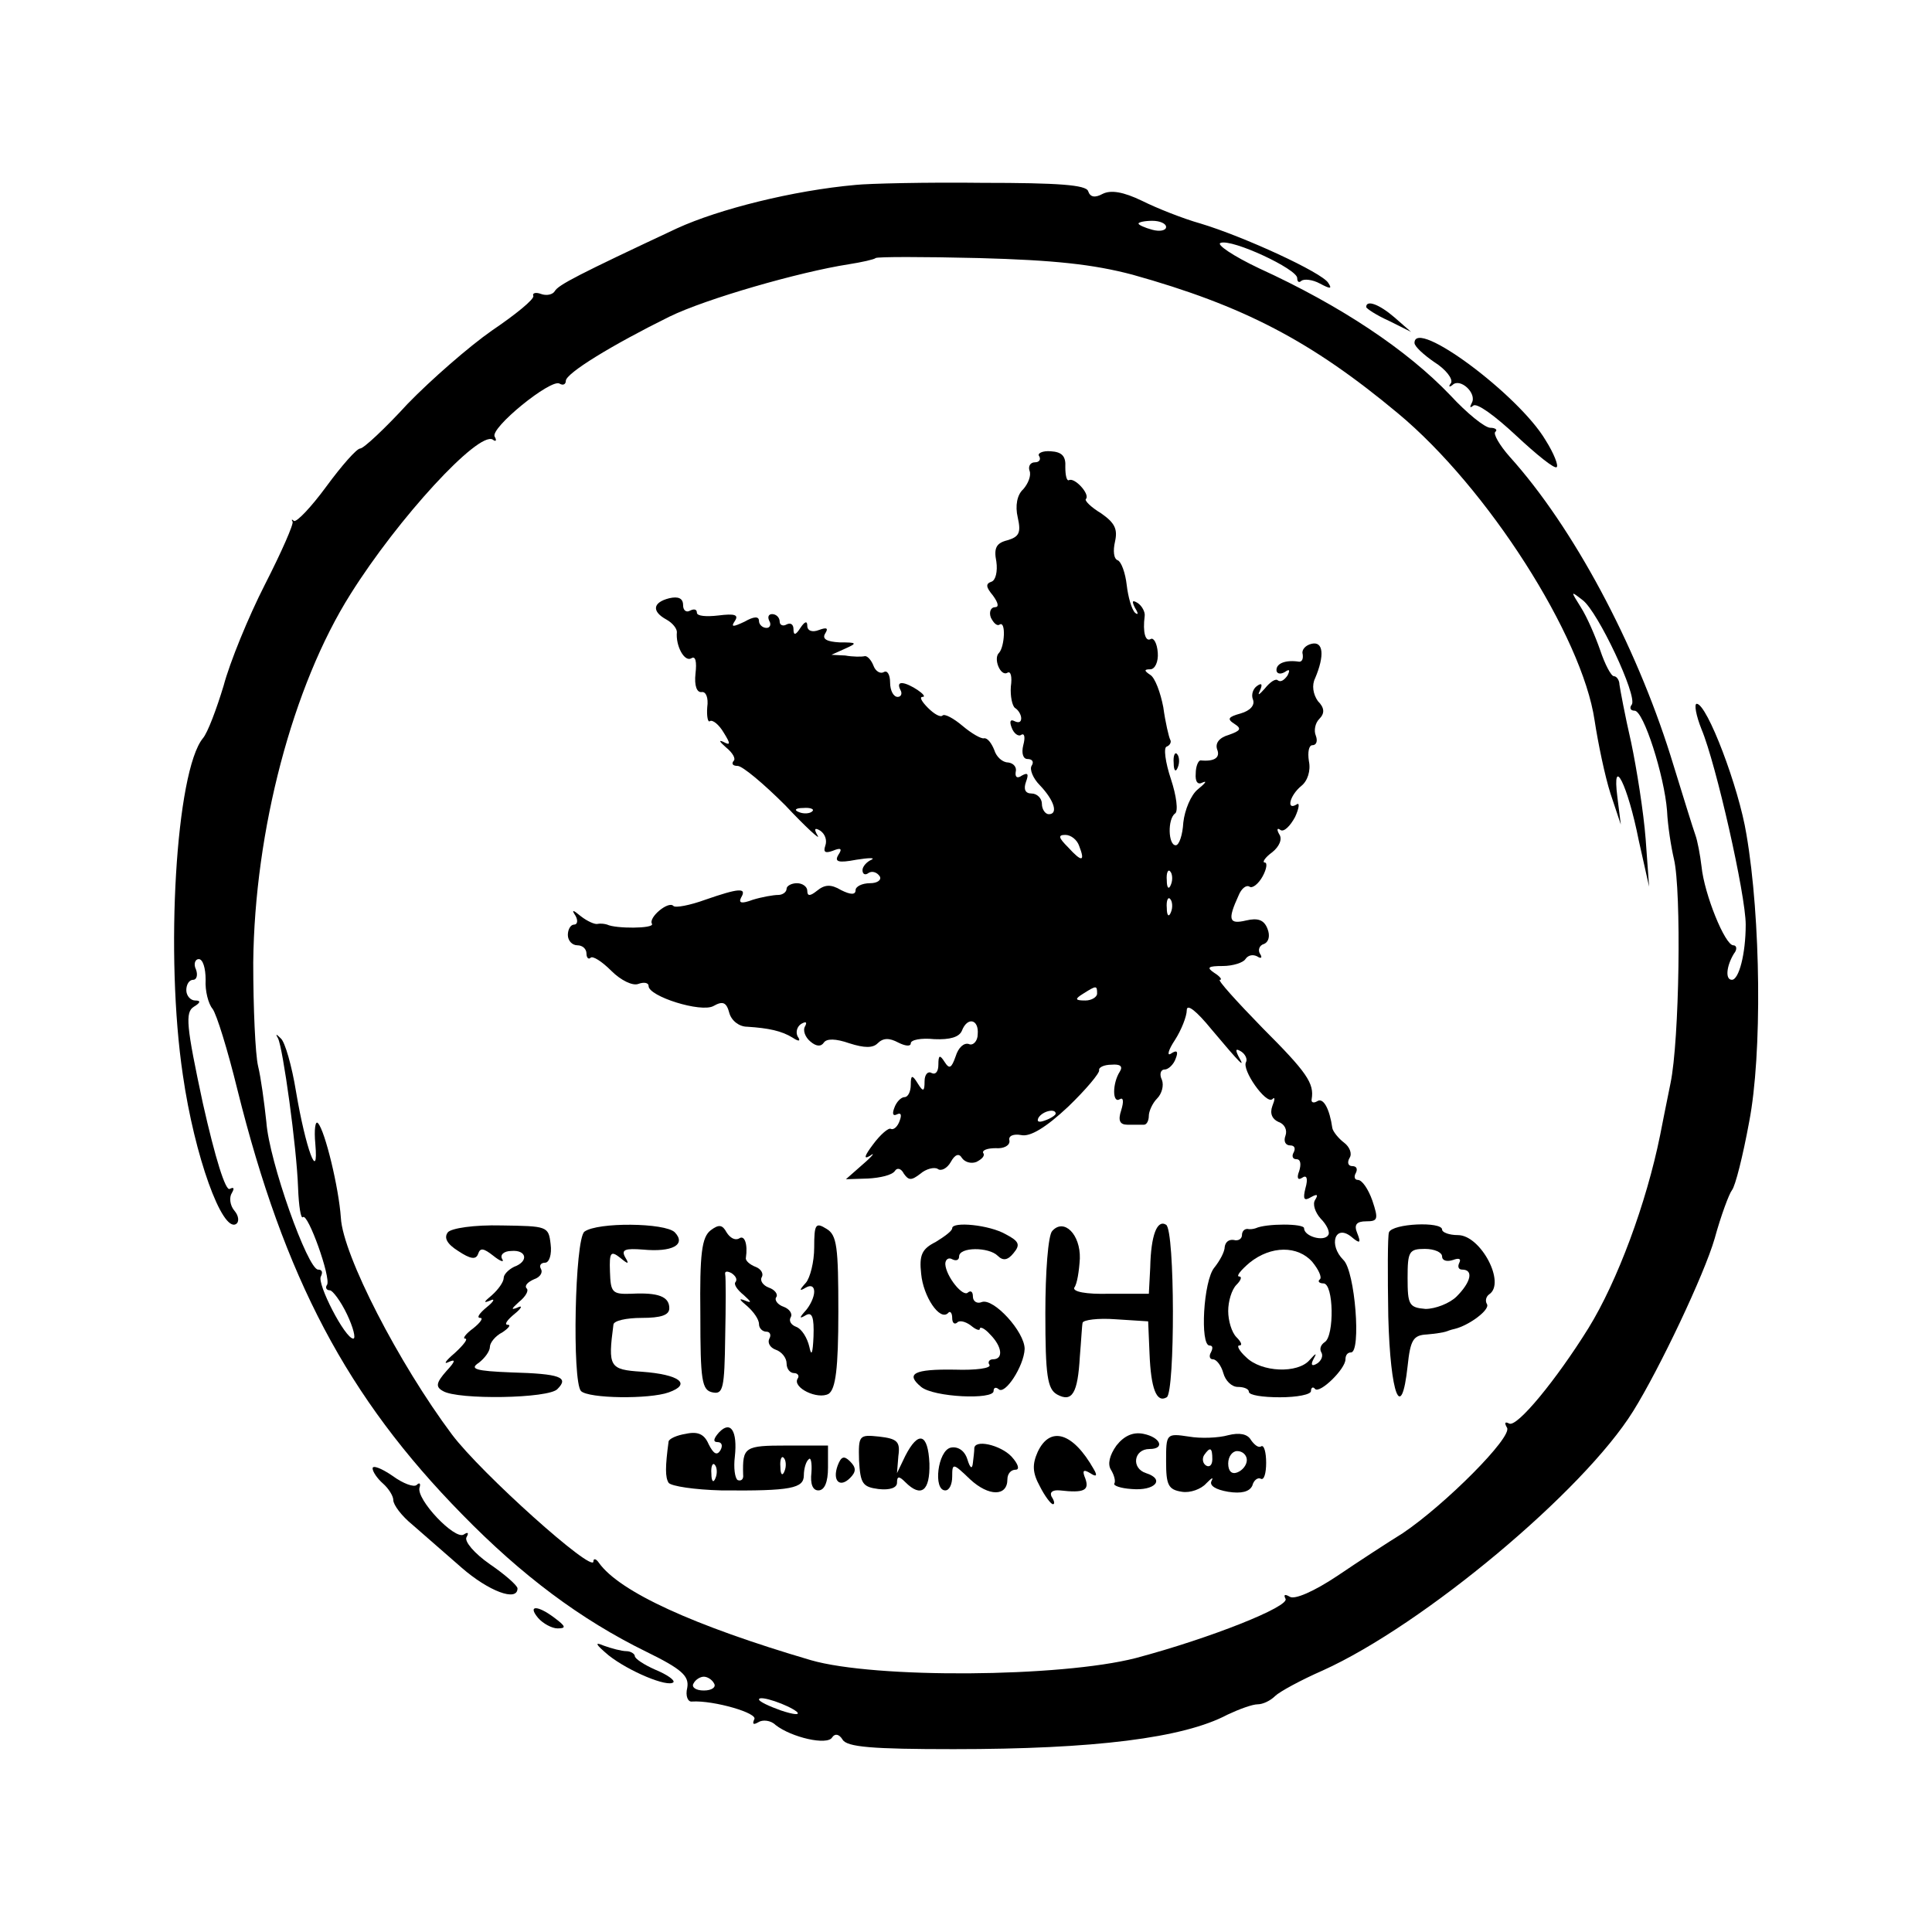 <?xml version="1.0" standalone="no"?>
<!DOCTYPE svg PUBLIC "-//W3C//DTD SVG 20010904//EN"
 "http://www.w3.org/TR/2001/REC-SVG-20010904/DTD/svg10.dtd">
<svg version="1.0" xmlns="http://www.w3.org/2000/svg"
 width="280pt" height="280pt" viewBox="0 0 280 280"
 preserveAspectRatio="xMidYMid meet">
<g transform="translate(0,280) scale(0.1,-0.1)"
fill="#000000" stroke="none">
<path d="M1240 2532 c-90 -8 -198 -35 -259 -63 -143 -67 -172 -82 -177 -91 -3
-5 -12 -7 -20 -4 -8 3 -13 1 -11 -3 1 -5 -26 -27 -60 -50 -33 -23 -88 -71
-122 -106 -33 -36 -64 -65 -69 -65 -5 0 -27 -25 -49 -55 -22 -30 -43 -52 -47
-50 -3 3 -4 2 -2 -1 2 -3 -16 -44 -40 -91 -24 -47 -51 -113 -60 -147 -10 -33
-23 -68 -30 -76 -39 -48 -55 -314 -29 -488 17 -118 57 -228 77 -216 5 3 4 12
-2 19 -7 8 -8 20 -4 26 4 7 3 9 -3 6 -6 -4 -21 44 -39 124 -24 112 -26 132
-13 140 10 6 10 9 2 9 -7 0 -13 7 -13 15 0 8 4 15 10 15 5 0 7 7 4 15 -4 8 -1
15 4 15 6 0 10 -13 10 -30 -1 -16 4 -35 10 -42 6 -8 22 -60 36 -117 68 -273
159 -446 326 -616 86 -88 171 -152 267 -199 51 -25 62 -35 59 -52 -3 -12 1
-21 7 -20 31 2 97 -17 90 -26 -3 -7 -1 -8 6 -4 6 4 18 3 25 -4 23 -18 75 -30
82 -18 4 6 10 5 15 -3 6 -11 43 -14 161 -14 204 0 333 16 397 50 17 8 36 15
44 15 7 0 18 5 25 12 6 6 37 23 69 37 146 66 378 260 450 376 38 61 103 198
118 250 9 33 21 65 25 70 5 6 16 50 25 99 19 98 17 295 -4 417 -11 68 -57 189
-72 189 -4 0 -1 -17 7 -37 21 -50 64 -240 64 -283 0 -43 -10 -80 -20 -80 -10
0 -8 20 3 38 5 6 4 12 -1 12 -12 0 -42 74 -46 114 -2 17 -6 38 -9 46 -3 8 -19
60 -36 115 -51 162 -141 331 -233 433 -15 17 -24 33 -21 36 4 3 0 6 -7 6 -8 0
-34 21 -58 47 -63 66 -159 130 -277 184 -38 18 -63 35 -56 37 17 6 111 -38
111 -51 0 -6 3 -7 6 -4 4 3 16 2 27 -4 15 -8 18 -8 12 1 -9 15 -122 67 -185
86 -25 7 -63 22 -85 33 -27 13 -45 16 -57 10 -11 -6 -18 -5 -21 4 -3 9 -43 12
-153 12 -82 1 -165 -1 -184 -3z m450 -61 c0 -5 -9 -7 -20 -4 -11 3 -20 7 -20
9 0 2 9 4 20 4 11 0 20 -4 20 -9z m-49 -69 c161 -45 259 -96 385 -201 130
-108 267 -323 285 -445 5 -33 15 -81 23 -106 l15 -45 -5 40 c-8 63 15 18 31
-63 l15 -67 -5 69 c-3 39 -13 102 -21 140 -9 39 -16 77 -17 84 0 6 -4 12 -8
12 -4 0 -13 17 -20 38 -7 20 -19 48 -28 62 -15 24 -15 24 3 10 22 -17 79 -138
71 -151 -4 -5 -2 -9 4 -9 13 0 43 -94 47 -145 1 -22 6 -53 10 -70 11 -46 8
-263 -5 -325 -6 -30 -13 -64 -15 -75 -20 -99 -62 -212 -104 -280 -46 -74 -104
-145 -115 -138 -6 3 -7 1 -3 -6 9 -13 -90 -112 -151 -153 -21 -13 -64 -41 -95
-62 -33 -22 -62 -35 -69 -30 -7 4 -9 3 -6 -3 7 -11 -108 -57 -217 -86 -109
-28 -378 -30 -471 -3 -170 50 -277 99 -307 141 -4 6 -8 7 -8 2 0 -18 -163 128
-205 184 -77 103 -158 260 -161 314 -3 44 -23 126 -33 137 -4 5 -6 -9 -4 -30
5 -58 -14 -7 -28 76 -6 37 -16 72 -22 77 -7 7 -8 7 -4 0 7 -14 27 -157 29
-217 1 -26 4 -45 7 -42 7 7 41 -88 35 -98 -3 -4 -1 -8 4 -8 4 0 16 -16 25 -35
9 -19 13 -35 9 -35 -12 0 -53 80 -47 90 3 6 2 10 -4 10 -15 0 -71 157 -75 214
-3 28 -8 65 -12 81 -4 17 -7 84 -7 150 2 191 57 401 141 534 69 110 185 236
206 224 5 -4 6 -1 3 4 -8 12 82 85 94 77 5 -3 9 -1 9 4 0 11 67 52 150 93 53
26 189 65 260 76 19 3 37 7 39 9 2 2 69 2 150 0 109 -3 165 -9 222 -24z m-606
-2042 c3 -5 -3 -10 -15 -10 -12 0 -18 5 -15 10 3 6 10 10 15 10 5 0 12 -4 15
-10z m120 -41 c5 -5 -5 -4 -23 2 -17 6 -32 13 -32 16 0 7 43 -8 55 -18z"/>
<path d="M1506 2139 c3 -5 0 -9 -6 -9 -7 0 -10 -6 -8 -12 3 -7 -2 -19 -9 -27
-9 -8 -12 -24 -8 -41 5 -22 2 -28 -15 -33 -16 -4 -20 -11 -16 -31 2 -14 -1
-27 -7 -29 -9 -3 -8 -8 2 -20 8 -11 9 -17 3 -17 -6 0 -9 -7 -6 -15 4 -8 9 -13
13 -10 9 5 7 -32 -1 -41 -9 -8 2 -35 12 -29 5 3 7 -6 5 -20 -1 -14 2 -28 6
-31 5 -3 9 -10 9 -15 0 -6 -4 -7 -10 -4 -6 3 -7 -1 -4 -9 3 -9 10 -14 14 -11
5 3 6 -4 3 -15 -3 -12 0 -20 6 -20 7 0 10 -4 6 -10 -3 -5 2 -18 12 -28 21 -22
27 -42 13 -42 -5 0 -10 7 -10 15 0 8 -7 15 -15 15 -9 0 -12 6 -8 17 4 11 3 14
-6 9 -7 -5 -10 -2 -9 5 2 7 -3 13 -11 14 -8 0 -17 8 -20 18 -4 10 -10 18 -15
17 -4 -1 -18 7 -31 18 -13 11 -26 18 -29 15 -3 -3 -12 2 -21 11 -9 9 -13 16
-8 16 10 0 -19 20 -30 20 -5 0 -5 -4 -2 -10 3 -5 1 -10 -4 -10 -6 0 -11 9 -11
21 0 11 -4 18 -9 15 -5 -3 -12 1 -15 9 -3 8 -9 15 -13 14 -4 -1 -17 -1 -28 1
l-20 1 20 9 c18 8 17 9 -8 9 -19 1 -26 5 -21 13 5 8 2 9 -9 5 -10 -4 -17 -1
-17 6 0 8 -4 6 -10 -3 -7 -11 -10 -11 -10 -2 0 7 -4 10 -10 7 -5 -3 -10 -1
-10 4 0 6 -5 11 -11 11 -5 0 -7 -4 -4 -10 3 -5 1 -10 -4 -10 -6 0 -11 5 -11
10 0 7 -7 7 -21 -1 -17 -8 -20 -8 -14 1 6 9 0 11 -24 8 -17 -2 -31 -1 -31 4 0
5 -4 6 -10 3 -5 -3 -10 0 -10 8 0 10 -7 13 -20 10 -24 -6 -26 -19 -4 -31 9 -5
15 -13 15 -18 -2 -20 11 -44 21 -38 6 4 8 -5 6 -22 -2 -18 2 -28 9 -27 6 1 10
-8 8 -22 -1 -13 1 -23 4 -20 4 2 13 -5 20 -17 10 -16 10 -19 -1 -13 -7 3 -5 0
4 -8 10 -8 15 -17 11 -20 -3 -4 -1 -7 6 -7 7 0 38 -26 69 -57 30 -32 52 -52
47 -44 -6 10 -4 12 4 7 7 -5 10 -14 7 -22 -3 -9 0 -11 11 -7 12 5 14 3 8 -6
-6 -10 0 -12 26 -7 19 3 28 3 22 0 -7 -3 -13 -10 -13 -15 0 -6 4 -8 9 -4 5 3
12 1 16 -5 3 -5 -3 -10 -14 -10 -12 0 -21 -5 -21 -10 0 -7 -7 -7 -21 0 -15 9
-24 8 -35 -1 -10 -8 -14 -8 -14 0 0 6 -7 11 -15 11 -8 0 -15 -4 -15 -8 0 -5
-6 -9 -12 -9 -7 0 -24 -3 -37 -7 -16 -6 -21 -5 -17 3 9 15 -3 14 -52 -3 -22
-8 -43 -12 -46 -9 -7 8 -37 -17 -31 -26 3 -7 -53 -7 -65 -1 -3 1 -9 2 -14 1
-4 -1 -15 4 -24 11 -12 10 -14 10 -8 1 4 -7 3 -13 -2 -13 -5 0 -9 -7 -9 -15 0
-8 6 -15 14 -15 7 0 13 -5 13 -12 0 -6 3 -9 6 -6 3 3 16 -5 30 -19 14 -14 31
-22 39 -19 8 3 15 2 15 -3 0 -15 76 -39 94 -29 14 8 19 5 23 -10 3 -11 14 -20
26 -20 31 -2 50 -6 66 -16 9 -6 12 -5 7 2 -3 6 -1 14 5 18 7 4 9 3 6 -3 -4 -6
0 -16 7 -22 9 -8 16 -8 20 -2 4 6 17 6 37 -1 22 -7 34 -7 41 0 8 8 17 8 30 1
10 -5 18 -6 18 -1 0 5 15 8 34 6 23 -1 36 3 40 12 8 21 25 17 23 -5 0 -10 -7
-17 -13 -14 -7 2 -15 -5 -19 -18 -6 -17 -9 -19 -16 -8 -7 11 -9 10 -9 -4 0
-10 -4 -15 -10 -12 -5 3 -10 -2 -10 -12 0 -15 -2 -16 -10 -3 -8 13 -10 12 -10
-2 0 -10 -4 -18 -9 -18 -5 0 -12 -7 -15 -16 -3 -8 -2 -12 4 -9 6 3 7 -1 4 -9
-3 -9 -9 -14 -13 -12 -3 2 -15 -8 -26 -23 -12 -16 -14 -22 -4 -16 8 6 4 0 -10
-12 l-25 -22 32 1 c18 1 35 5 39 11 3 5 9 4 13 -4 7 -10 11 -10 24 0 8 7 20
10 25 7 5 -4 14 1 19 10 6 11 12 13 16 6 4 -6 13 -9 21 -6 8 4 13 9 10 13 -2
4 6 7 18 7 12 -1 21 4 20 11 -2 7 6 10 17 8 13 -3 36 11 68 41 26 25 46 49 45
53 -1 4 7 8 18 8 12 1 17 -2 12 -10 -11 -17 -11 -47 0 -40 5 3 6 -3 2 -16 -5
-15 -2 -21 9 -21 9 0 19 0 24 0 4 0 7 6 7 13 0 6 5 18 12 25 7 7 10 19 7 27
-4 8 -2 15 4 15 5 0 13 7 16 16 4 10 2 13 -7 7 -6 -4 -4 5 6 20 9 14 17 34 17
43 0 10 14 -1 36 -28 42 -50 50 -58 39 -39 -5 10 -4 12 4 7 6 -4 9 -11 7 -15
-7 -11 29 -62 38 -54 4 4 4 0 0 -10 -4 -11 0 -19 9 -23 9 -3 13 -12 10 -20 -3
-8 0 -14 7 -14 6 0 8 -4 5 -10 -3 -5 -2 -10 4 -10 6 0 7 -7 4 -17 -4 -10 -2
-14 4 -10 7 5 9 -1 5 -15 -4 -16 -2 -19 8 -13 9 5 11 4 6 -4 -4 -6 0 -18 8
-27 9 -9 14 -20 11 -24 -6 -10 -35 -2 -35 10 0 7 -55 7 -70 0 -3 -1 -8 -2 -12
-1 -5 0 -8 -4 -8 -9 0 -5 -5 -9 -12 -7 -7 1 -12 -3 -13 -10 0 -7 -7 -20 -15
-30 -16 -19 -21 -113 -7 -113 5 0 5 -4 2 -10 -3 -5 -2 -10 3 -10 5 0 12 -9 15
-20 3 -11 12 -20 21 -20 9 0 16 -3 16 -7 0 -5 20 -8 45 -8 25 0 45 4 45 9 0 5
3 7 6 3 7 -7 44 29 44 43 0 6 3 10 8 10 15 0 6 118 -11 134 -22 22 -12 52 11
34 13 -11 15 -10 9 5 -5 12 -1 17 13 17 17 0 18 3 9 30 -6 17 -15 30 -21 30
-5 0 -6 5 -3 10 3 6 1 10 -5 10 -6 0 -8 5 -4 12 4 6 0 16 -8 22 -8 6 -16 16
-17 21 -4 28 -13 45 -22 39 -5 -3 -9 -2 -8 3 4 23 -7 39 -71 103 -38 39 -66
70 -62 70 4 0 0 5 -8 10 -12 8 -9 10 12 10 15 0 30 5 33 10 4 6 11 7 17 4 6
-4 8 -2 4 4 -3 5 -1 12 6 14 7 3 9 12 5 22 -5 13 -14 16 -31 12 -25 -6 -27 1
-11 36 4 10 11 16 16 13 4 -3 13 4 19 15 6 11 7 20 3 20 -4 0 0 7 11 15 10 8
15 19 10 26 -4 7 -3 10 2 6 5 -3 14 6 21 19 6 13 7 22 2 18 -15 -9 -10 13 7
27 9 7 14 22 11 36 -2 13 0 23 5 23 6 0 8 6 5 14 -3 7 -1 18 5 24 8 8 8 16 -2
26 -7 10 -9 23 -4 33 14 33 12 54 -5 50 -9 -2 -15 -9 -13 -15 1 -7 -1 -11 -5
-11 -19 3 -33 -2 -33 -12 0 -5 5 -7 12 -3 7 5 8 3 4 -5 -5 -7 -10 -10 -14 -7
-3 3 -11 -2 -19 -12 -8 -9 -11 -11 -7 -3 4 9 3 12 -4 7 -6 -4 -9 -13 -6 -20 3
-8 -4 -16 -18 -20 -18 -5 -20 -8 -9 -15 11 -7 9 -10 -8 -16 -14 -4 -20 -12
-17 -21 5 -12 -4 -18 -24 -16 -3 0 -7 -8 -7 -19 -1 -12 3 -17 10 -13 7 3 4 -1
-7 -10 -10 -8 -19 -30 -21 -48 -1 -18 -6 -33 -11 -33 -11 0 -12 38 -1 46 5 3
2 26 -6 50 -8 24 -11 46 -6 47 5 2 7 7 5 10 -2 4 -7 25 -10 47 -4 21 -12 43
-19 47 -9 6 -9 8 0 8 7 0 12 11 11 24 -1 14 -6 22 -10 20 -8 -5 -12 10 -9 33
1 6 -4 15 -10 19 -8 5 -9 3 -4 -7 5 -8 5 -11 0 -7 -5 5 -10 23 -12 40 -2 18
-8 34 -13 36 -6 2 -7 14 -4 27 4 18 0 27 -20 41 -15 9 -25 19 -22 21 6 7 -17
32 -25 27 -3 -1 -5 7 -5 19 1 16 -5 22 -21 23 -12 1 -20 -3 -17 -7z m-329
-515 c-3 -3 -12 -4 -19 -1 -8 3 -5 6 6 6 11 1 17 -2 13 -5z m387 -50 c9 -23 4
-24 -16 -2 -14 14 -15 18 -4 18 8 0 17 -7 20 -16z m133 -56 c-3 -8 -6 -5 -6 6
-1 11 2 17 5 13 3 -3 4 -12 1 -19z m0 -40 c-3 -8 -6 -5 -6 6 -1 11 2 17 5 13
3 -3 4 -12 1 -19z m-107 -118 c0 -5 -8 -10 -17 -10 -15 0 -16 2 -3 10 19 12
20 12 20 0z m-60 -174 c0 -2 -7 -7 -16 -10 -8 -3 -12 -2 -9 4 6 10 25 14 25 6z
m372 -215 c9 -11 14 -22 11 -25 -4 -3 -1 -6 5 -6 15 0 16 -76 2 -85 -6 -4 -8
-10 -5 -15 3 -5 0 -12 -6 -16 -8 -5 -10 -2 -5 7 5 9 3 8 -6 -2 -17 -20 -70
-18 -92 4 -10 9 -14 17 -10 17 5 0 3 5 -4 12 -7 7 -12 24 -12 38 0 14 5 31 12
38 7 7 8 12 4 12 -5 0 2 9 15 20 31 25 70 25 91 1z"/>
<path d="M1701 1694 c0 -11 3 -14 6 -6 3 7 2 16 -1 19 -3 4 -6 -2 -5 -13z"/>
<path d="M649 1014 c-6 -8 -1 -17 15 -27 18 -12 26 -13 29 -4 3 9 8 8 22 -3
10 -8 16 -10 13 -5 -4 6 2 12 13 12 22 2 26 -15 4 -23 -8 -4 -15 -11 -15 -16
0 -6 -8 -17 -17 -25 -12 -10 -13 -12 -3 -8 8 4 6 -1 -4 -9 -11 -9 -16 -16 -10
-16 5 0 0 -7 -10 -15 -11 -8 -16 -15 -12 -15 5 0 -2 -9 -15 -21 -13 -11 -17
-17 -9 -13 11 5 10 1 -3 -13 -15 -17 -16 -23 -5 -29 21 -13 154 -11 166 3 17
17 4 22 -67 24 -52 2 -61 5 -47 14 9 7 16 17 16 23 0 6 8 16 18 21 9 6 13 11
8 11 -6 0 -1 7 10 16 10 8 12 13 4 9 -10 -4 -9 -2 2 8 10 8 15 17 11 20 -3 4
2 9 11 13 9 3 13 10 10 15 -3 5 0 9 6 9 6 0 10 12 8 27 -3 26 -5 26 -71 27
-40 1 -73 -4 -78 -10z"/>
<path d="M847 1015 c-14 -11 -18 -217 -5 -231 11 -11 99 -12 127 -2 34 12 16
26 -39 30 -47 3 -49 7 -41 68 0 6 19 10 41 10 28 0 40 4 40 14 0 17 -16 23
-55 21 -28 -1 -30 2 -31 32 -1 28 1 31 15 20 12 -10 13 -9 7 1 -6 11 0 13 26
11 42 -4 63 7 46 25 -14 14 -112 15 -131 1z"/>
<path d="M1030 1017 c-13 -10 -16 -34 -15 -122 0 -96 2 -110 18 -113 15 -3 17
6 18 80 1 46 1 87 0 91 -1 5 3 5 9 2 6 -4 9 -9 6 -13 -3 -3 2 -11 12 -19 11
-10 12 -12 2 -8 -10 4 -9 2 3 -8 9 -8 17 -19 17 -26 0 -6 5 -11 11 -11 5 0 7
-5 4 -10 -3 -6 1 -13 9 -16 9 -3 16 -12 16 -20 0 -8 5 -14 11 -14 5 0 8 -4 5
-8 -8 -13 29 -31 45 -22 10 7 14 36 14 119 0 94 -2 111 -17 120 -16 10 -18 7
-18 -27 0 -21 -6 -44 -12 -51 -10 -11 -10 -13 0 -7 7 4 12 2 12 -6 0 -8 -6
-20 -12 -27 -10 -11 -10 -13 0 -7 9 5 12 -3 11 -31 -1 -24 -3 -30 -6 -15 -3
13 -11 26 -19 29 -8 3 -11 9 -8 14 3 5 -2 12 -10 15 -9 3 -14 10 -11 14 3 4
-2 11 -11 14 -8 3 -13 10 -10 15 3 5 -1 12 -9 15 -8 3 -15 9 -14 13 3 20 -2
34 -10 28 -6 -3 -13 1 -18 9 -6 11 -11 12 -23 3z"/>
<path d="M1380 1020 c0 -4 -11 -12 -24 -20 -20 -10 -24 -19 -21 -46 3 -33 27
-69 39 -57 3 4 6 0 6 -7 0 -7 3 -10 7 -7 3 4 12 2 20 -4 7 -6 13 -8 13 -5 0 4
7 1 15 -8 17 -17 20 -36 4 -36 -5 0 -8 -4 -5 -8 3 -5 -20 -8 -50 -7 -60 1 -72
-6 -49 -25 18 -15 105 -19 105 -6 0 5 3 6 7 3 9 -10 37 33 38 58 0 25 -45 74
-62 68 -7 -3 -13 1 -13 8 0 7 -3 9 -7 6 -7 -8 -32 23 -33 41 0 7 5 10 10 7 6
-3 10 -1 10 4 0 14 43 14 56 1 8 -8 15 -6 23 4 10 12 8 17 -11 27 -24 14 -78
19 -78 9z"/>
<path d="M1525 1016 c-6 -6 -10 -60 -10 -119 0 -91 3 -110 17 -118 22 -12 30
2 33 55 2 23 3 45 4 49 1 4 22 7 48 5 l47 -3 2 -47 c2 -50 10 -72 25 -63 12 8
12 242 -1 250 -13 8 -22 -15 -23 -62 l-2 -38 -57 0 c-34 -1 -54 3 -51 9 4 5 7
24 8 42 1 35 -23 59 -40 40z"/>
<path d="M2013 1014 c-2 -5 -2 -61 -1 -122 3 -114 19 -155 28 -72 4 38 8 45
28 46 12 1 24 3 27 4 3 1 8 3 13 4 21 5 52 28 47 36 -3 5 -1 11 3 14 25 16
-12 86 -45 86 -13 0 -23 4 -23 8 0 12 -72 9 -77 -4z m77 -35 c0 -6 7 -8 16 -5
8 3 12 2 9 -4 -3 -6 -1 -10 4 -10 17 0 13 -18 -8 -39 -10 -10 -31 -18 -45 -18
-24 2 -26 6 -26 45 0 38 2 42 25 42 14 0 25 -5 25 -11z"/>
<path d="M1042 724 c-8 -9 -9 -14 -2 -14 6 0 8 -5 4 -12 -5 -8 -10 -5 -17 9
-6 14 -15 19 -33 15 -13 -2 -24 -7 -25 -11 -5 -37 -5 -52 0 -60 4 -5 38 -10
76 -11 102 -1 120 3 120 22 0 9 3 20 7 23 3 4 5 -5 4 -19 -2 -17 2 -26 10 -26
9 0 14 12 14 33 l0 32 -60 0 c-61 0 -64 -2 -63 -42 1 -7 -3 -10 -8 -8 -4 3 -6
18 -4 34 4 37 -6 53 -23 35z m95 -56 c-3 -8 -6 -5 -6 6 -1 11 2 17 5 13 3 -3
4 -12 1 -19z m-100 -10 c-3 -8 -6 -5 -6 6 -1 11 2 17 5 13 3 -3 4 -12 1 -19z"/>
<path d="M1618 705 c-10 -14 -13 -27 -8 -35 5 -8 7 -17 5 -20 -2 -3 9 -7 25
-8 34 -3 49 14 21 23 -22 7 -18 35 5 35 23 0 16 17 -9 22 -15 3 -28 -3 -39
-17z"/>
<path d="M1780 720 c-14 -4 -40 -5 -57 -2 -33 5 -33 4 -33 -36 0 -34 3 -41 23
-44 12 -2 28 4 35 12 8 8 11 10 8 4 -4 -7 6 -13 24 -16 19 -3 31 0 35 9 2 8 8
12 12 10 5 -3 8 8 8 23 0 15 -3 26 -7 24 -4 -3 -10 2 -15 9 -5 9 -17 11 -33 7z
m-23 -35 c0 -8 -4 -12 -9 -9 -5 3 -6 10 -3 15 9 13 12 11 12 -6z m50 -1 c0 -7
-6 -15 -14 -18 -8 -3 -13 2 -13 13 0 10 6 18 13 18 8 0 14 -6 14 -13z"/>
<path d="M1245 683 c2 -33 5 -38 28 -41 17 -2 27 2 27 9 0 10 3 10 12 1 23
-23 36 -13 35 27 -2 44 -16 48 -35 11 l-12 -25 2 25 c3 21 -2 25 -28 28 -29 3
-30 2 -29 -35z"/>
<path d="M1504 696 c-8 -18 -8 -30 3 -50 7 -14 16 -26 19 -26 3 0 2 5 -2 11
-3 6 1 10 12 9 35 -4 43 0 37 17 -5 12 -3 14 7 8 9 -6 11 -4 5 6 -30 53 -63
63 -81 25z"/>
<path d="M1378 702 c-19 -4 -26 -62 -8 -62 6 0 10 9 10 20 0 20 1 20 26 -4 27
-25 54 -25 54 0 0 8 5 14 12 14 6 0 4 8 -6 19 -16 17 -55 26 -54 11 0 -3 -1
-12 -2 -20 -1 -10 -4 -8 -8 5 -4 13 -14 19 -24 17z"/>
<path d="M1214 676 c-8 -22 3 -33 18 -18 9 9 9 15 0 24 -9 9 -13 7 -18 -6z"/>
<path d="M1980 2355 c0 -2 15 -12 33 -20 l32 -16 -24 21 c-22 19 -41 26 -41
15z"/>
<path d="M2050 2303 c0 -5 13 -17 29 -28 16 -10 27 -24 24 -30 -4 -5 -3 -7 2
-3 11 11 36 -12 28 -26 -3 -6 -3 -8 2 -4 5 5 32 -15 62 -43 30 -28 56 -49 59
-46 3 2 -4 20 -16 39 -39 66 -190 178 -190 141z"/>
<path d="M540 672 c0 -5 7 -15 15 -22 8 -7 15 -18 15 -24 0 -7 12 -23 28 -36
15 -13 47 -41 71 -62 39 -34 81 -50 81 -30 0 4 -18 20 -40 35 -23 16 -37 33
-34 39 4 7 2 8 -4 4 -13 -8 -69 51 -64 68 2 6 0 8 -4 4 -4 -4 -20 2 -35 13
-16 11 -29 16 -29 11z"/>
<path d="M780 455 c7 -8 20 -15 28 -15 13 0 12 3 -4 15 -25 19 -40 19 -24 0z"/>
<path d="M882 401 c29 -23 86 -47 94 -39 2 3 -9 11 -26 18 -16 7 -30 16 -30
20 0 3 -6 7 -12 7 -7 0 -22 4 -33 8 -14 6 -12 2 7 -14z"/>
</g>
</svg>
